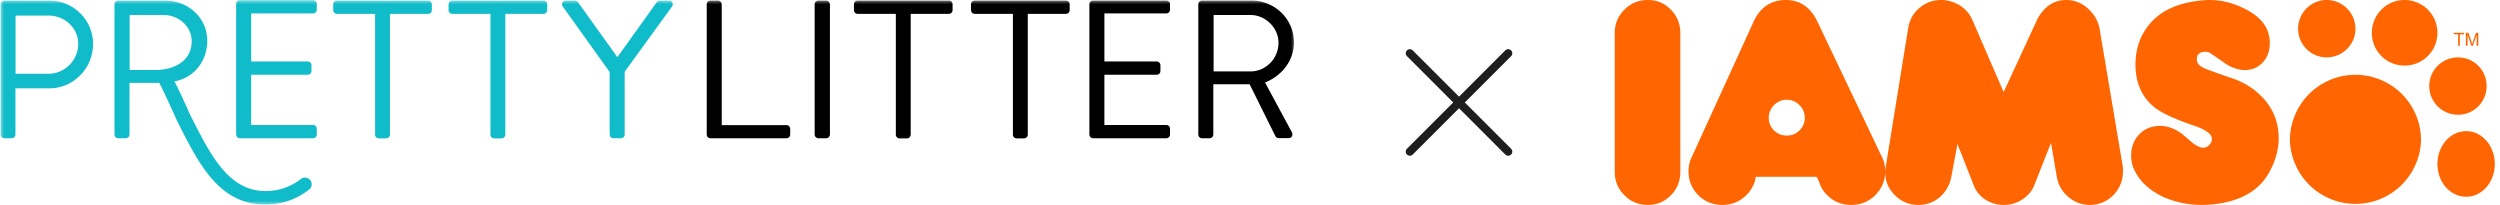 <svg xmlns="http://www.w3.org/2000/svg" width="305" height="25" fill="none"><g clip-path="url(#a)"><mask id="b" width="158" height="25" x="0" y="0" maskUnits="userSpaceOnUse" style="mask-type:luminance"><path fill="#fff" d="M0 0h158v25H0V0Z"/></mask><g mask="url(#b)"><path fill="#11BCCA" d="M6.034.07H.524A.452.452 0 0 0 .07.528v15.88c0 .247.192.458.453.458h.907a.464.464 0 0 0 .454-.457v-5.634h4.168c2.894 0 5.301-2.43 5.301-5.405.018-2.905-2.39-5.3-5.319-5.3Zm-.105 8.927H1.901V1.9h4.028c1.954 0 3.61 1.497 3.61 3.434 0 2.06-1.674 3.662-3.61 3.662Z"/><path fill="#000" d="M154.338 10.07c2.075-.845 3.523-2.693 3.523-4.894 0-2.852-2.337-5.106-5.18-5.106h-6.034a.452.452 0 0 0-.453.458v15.88c0 .247.192.458.453.458h.925a.464.464 0 0 0 .453-.457v-6.127h4.43l3.156 6.355a.437.437 0 0 0 .384.212h1.22c.402 0 .576-.388.402-.705l-3.279-6.073Zm-6.278-1.355V1.83h4.499c1.831 0 3.418 1.567 3.418 3.38 0 1.972-1.587 3.504-3.418 3.504h-4.499Z"/><path fill="#11BCCA" d="M29.263 16.866h8.93a.452.452 0 0 0 .453-.457v-.705a.453.453 0 0 0-.454-.458h-7.551V9.12h6.906A.452.452 0 0 0 38 8.662v-.704a.464.464 0 0 0-.453-.458H30.64V1.637h7.551a.452.452 0 0 0 .454-.457V.475a.452.452 0 0 0-.454-.457h-8.929a.452.452 0 0 0-.453.457v15.88c0 .3.192.511.453.511ZM52.23.07H41.106a.453.453 0 0 0-.454.458v.704c0 .247.192.458.454.458h4.656v14.736c0 .247.21.458.453.458h.907a.464.464 0 0 0 .453-.458V1.69h4.657a.452.452 0 0 0 .453-.458V.528a.452.452 0 0 0-.453-.458ZM66.304.07H55.178a.452.452 0 0 0-.453.458v.704c0 .247.191.458.453.458h4.656v14.736c0 .247.21.458.454.458h.907a.464.464 0 0 0 .453-.458V1.69h4.656a.452.452 0 0 0 .454-.458V.528a.452.452 0 0 0-.454-.458ZM81.616.07H80.5c-.174 0-.314.124-.384.212l-4.796 6.69-4.795-6.69c-.07-.088-.21-.212-.384-.212h-1.116c-.384 0-.576.388-.384.705l5.738 8.01v7.623c0 .247.191.458.453.458h.924a.464.464 0 0 0 .454-.457V8.75L82.017.757c.157-.3-.017-.687-.401-.687Z"/><path fill="#000" d="M95.951 15.264h-7.9V.528a.464.464 0 0 0-.453-.458h-.925a.452.452 0 0 0-.453.458v15.88c0 .247.192.458.453.458h9.278a.452.452 0 0 0 .454-.457v-.705c-.018-.229-.192-.44-.454-.44ZM100.799.07h-.959a.464.464 0 0 0-.453.458v15.88c0 .247.209.458.453.458h.959a.465.465 0 0 0 .454-.457V.528c-.018-.247-.227-.459-.454-.459ZM115.762.07h-11.126a.453.453 0 0 0-.454.458v.704c0 .247.192.458.454.458h4.656v14.736c0 .247.209.458.454.458h.906a.465.465 0 0 0 .454-.458V1.69h4.656a.452.452 0 0 0 .453-.458V.528a.452.452 0 0 0-.453-.458ZM130.045.07h-11.126a.453.453 0 0 0-.454.458v.704c0 .247.192.458.454.458h4.656v14.736c0 .247.209.458.453.458h.907a.465.465 0 0 0 .454-.458V1.69h4.656a.452.452 0 0 0 .453-.458V.528a.452.452 0 0 0-.453-.458ZM142.287.07h-8.929a.452.452 0 0 0-.453.458v15.88c0 .247.192.458.453.458h8.929a.453.453 0 0 0 .454-.457v-.705a.453.453 0 0 0-.454-.458h-7.551V9.12h6.383a.452.452 0 0 0 .453-.458v-.704a.464.464 0 0 0-.453-.458h-6.383V1.637h7.551a.453.453 0 0 0 .454-.457V.475c0-.193-.192-.405-.454-.405Z"/><path fill="#11BCCA" d="M37.826 21.972a.774.774 0 0 0-1.099-.14c-1.081.809-2.476 1.478-4.307 1.478-4.343 0-6.523-3.979-8.86-8.592l-.243-.475c-.35-.704-1.308-2.975-2.04-4.313 2.615-.476 4.01-2.712 4.01-4.93 0-2.852-2.337-4.93-5.18-4.93h-5.685a.452.452 0 0 0-.453.458v15.88c0 .247.192.458.453.458h.925a.464.464 0 0 0 .453-.457v-6.303h3.627c.646 1.18 1.919 4.137 2.39 5.07l.244.476c2.459 4.859 4.953 9.295 10.306 9.295 2.25 0 3.977-.757 5.354-1.83.35-.265.401-.775.14-1.128l-.035-.017ZM15.818 1.832h4.15c1.831 0 3.418 1.39 3.418 3.203 0 2.342-2.04 3.504-4.447 3.504h-3.121V1.83Z"/></g><path stroke="#1E1E1E" stroke-linecap="round" stroke-linejoin="round" d="m184 6.5-12 12m0-12 12 12"/><path fill="#FF6500" d="M289.367 4c0-2.197 1.758-4 3.999-4a4.006 4.006 0 0 1 4.001 4c0 2.225-1.788 4-4.001 4a3.969 3.969 0 0 1-3.999-4ZM280.367 3.512c0-1.94 1.558-3.512 3.487-3.512a3.52 3.52 0 0 1 3.513 3.512c0 1.916-1.584 3.488-3.513 3.488a3.492 3.492 0 0 1-3.487-3.488ZM296.367 10.5c0-1.947 1.583-3.5 3.512-3.5a3.483 3.483 0 0 1 3.488 3.5c0 1.947-1.559 3.5-3.488 3.5a3.504 3.504 0 0 1-3.512-3.5ZM297.367 20c0-2.197 1.558-4 3.512-4 1.929 0 3.488 1.803 3.488 4 0 2.225-1.559 4-3.488 4-1.954 0-3.512-1.775-3.512-4ZM279.367 17a8.001 8.001 0 0 1 16 0 8.001 8.001 0 0 1-16 0ZM205 20.962c0 1.126-.385 2.087-1.155 2.857-.769.796-1.704 1.181-2.804 1.181-1.127 0-2.089-.385-2.859-1.181-.797-.77-1.182-1.731-1.182-2.857V4.038c0-1.126.385-2.087 1.182-2.857.77-.796 1.732-1.181 2.859-1.181 1.1 0 2.035.385 2.804 1.181.77.77 1.155 1.731 1.155 2.857v16.924ZM229.778 19.533 221.713 2.61C220.878.88 219.599 0 217.875 0c-1.808 0-3.115.88-3.921 2.61l-7.732 16.923a4.55 4.55 0 0 0-.222 1.346c0 1.154.389 2.115 1.196 2.94.806.796 1.78 1.181 2.948 1.181.89 0 1.724-.247 2.447-.797a4.086 4.086 0 0 0 1.502-2.088l.111-.549h7.425l.278.55a3.89 3.89 0 0 0 1.474 2.087c.723.55 1.558.797 2.448.797 1.168 0 2.141-.385 2.947-1.181.807-.825 1.224-1.786 1.224-2.94 0-.44-.083-.906-.222-1.346Zm-10.235-3.626c-.445.44-.945.631-1.557.631s-1.112-.192-1.557-.631a2.103 2.103 0 0 1-.64-1.539c0-.604.223-1.126.64-1.538.445-.44.945-.66 1.557-.66s1.112.22 1.557.66c.418.412.64.934.64 1.538 0 .605-.222 1.127-.64 1.539ZM248.202 22.55c-.28.743-.785 1.321-1.486 1.79-.673.44-1.431.66-2.272.66-.813 0-1.571-.22-2.244-.66a3.619 3.619 0 0 1-1.43-1.79l-1.991-5.067.056-.055-.786 4.185a4.334 4.334 0 0 1-1.374 2.423c-.757.634-1.599.964-2.608.964-1.122 0-2.076-.385-2.861-1.156-.813-.799-1.206-1.707-1.206-2.836 0-.165.028-.386.056-.633l2.749-16.988c.168-.992.617-1.79 1.374-2.423.729-.634 1.627-.964 2.636-.964.786 0 1.515.22 2.244.633a4.034 4.034 0 0 1 1.543 1.735l3.842 8.866 4.151-8.976C249.436.77 250.586 0 252.073 0c1.009 0 1.907.358 2.664 1.046.785.716 1.262 1.542 1.43 2.56l2.805 16.658c.028.138.028.358.028.661 0 1.101-.393 2.065-1.178 2.891-.785.771-1.739 1.184-2.861 1.184-.981 0-1.879-.33-2.636-.991-.785-.661-1.234-1.487-1.402-2.478l-.702-4.103-2.019 5.122ZM268.958.026c1.725-.137 3.45.275 5.119 1.154 1.92 1.016 2.838 2.363 2.838 4.066 0 .907-.25 1.703-.807 2.308-.584.66-1.307.989-2.253.989-.724 0-1.475-.247-2.254-.714-.64-.467-1.307-.907-1.947-1.347-.139-.11-.334-.164-.584-.164-.696 0-1.058.302-1.058.906 0 .193.056.357.139.522.195.33.835.66 1.948 1.017.334.137 1.029.384 2.086.742 1.725.55 3.089 1.483 4.174 2.747 1.112 1.346 1.641 2.885 1.641 4.588 0 1.401-.39 2.83-1.196 4.259-1.224 2.17-3.478 3.461-6.705 3.819-.584.055-1.057.082-1.419.082-1.725 0-3.311-.33-4.785-.989-1.669-.797-2.838-1.868-3.505-3.27a3.97 3.97 0 0 1-.39-1.785c0-1.017.334-1.869 1.002-2.583.639-.66 1.502-1.016 2.531-1.016.946 0 1.864.357 2.755 1.044l1.196 1.016c.528.412.974.605 1.335.605.251 0 .501-.11.696-.33.222-.22.334-.467.334-.742 0-.604-.724-1.126-2.171-1.62-2.114-.715-3.644-1.402-4.562-2.034-1.697-1.236-2.587-3.022-2.587-5.412 0-1.539.361-2.913 1.085-4.067 1.391-2.28 3.839-3.544 7.344-3.791ZM300.837 5.59V4h.317l.376 1.126.076.235c.018-.058.046-.143.085-.255l.38-1.106h.283v1.59h-.203V4.26l-.462 1.33h-.189l-.46-1.354V5.59h-.203ZM299.89 5.59V4.188h-.523V4h1.26v.188h-.526V5.59h-.211Z"/></g><defs><clipPath id="a"><path fill="#fff" d="M0 0h305v25H0z"/></clipPath></defs></svg>